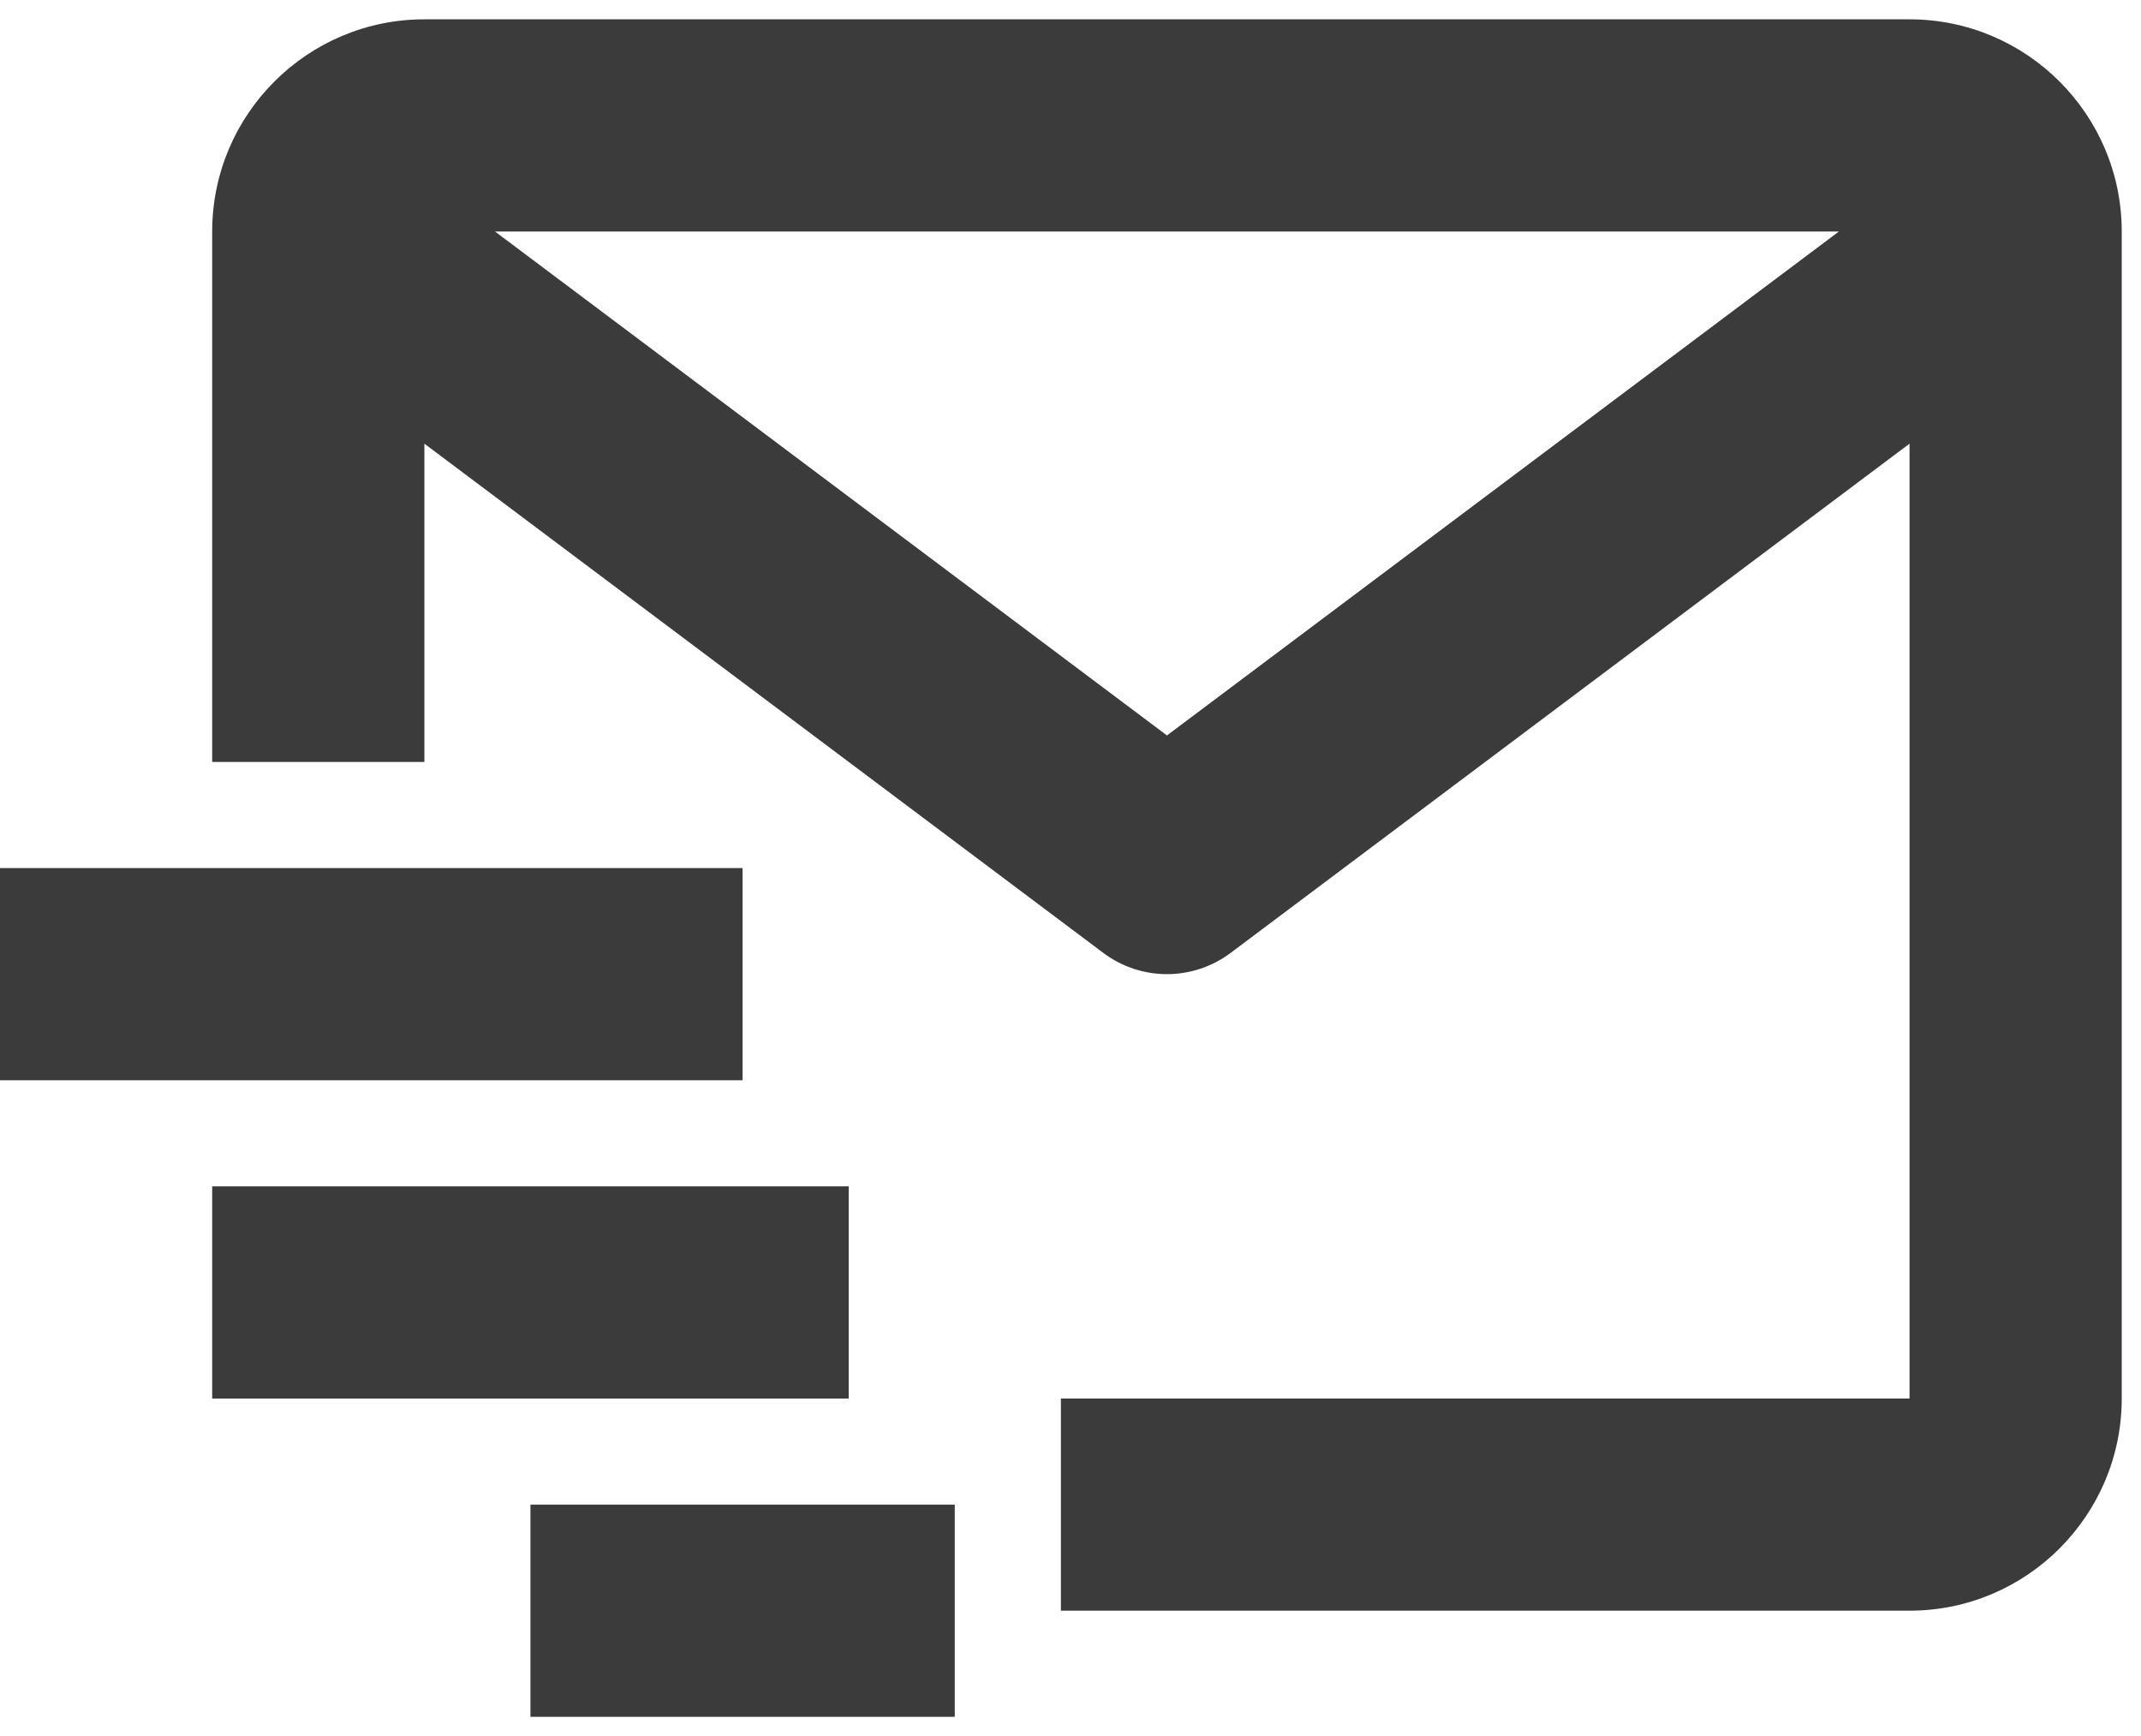 <svg width="37" height="30" viewBox="0 0 37 30" fill="none" xmlns="http://www.w3.org/2000/svg">
<path d="M33 0.334H7.334C5.311 0.334 3.667 1.978 3.667 4.001V13.167H7.334V7.667L19.067 16.467C19.384 16.705 19.77 16.834 20.167 16.834C20.564 16.834 20.95 16.705 21.267 16.467L33 7.667V24.167H18.334V27.834H33C35.023 27.834 36.667 26.189 36.667 24.167V4.001C36.667 1.978 35.023 0.334 33 0.334ZM20.167 12.709L8.555 4.001H31.779L20.167 12.709Z" fill="#3B3B3B"/>
<path d="M0 15.001H12.833V18.668H0V15.001ZM3.667 20.501H14.667V24.168H3.667V20.501ZM9.167 26.001H16.5V29.668H9.167V26.001Z" fill="#3B3B3B"/>
</svg>
